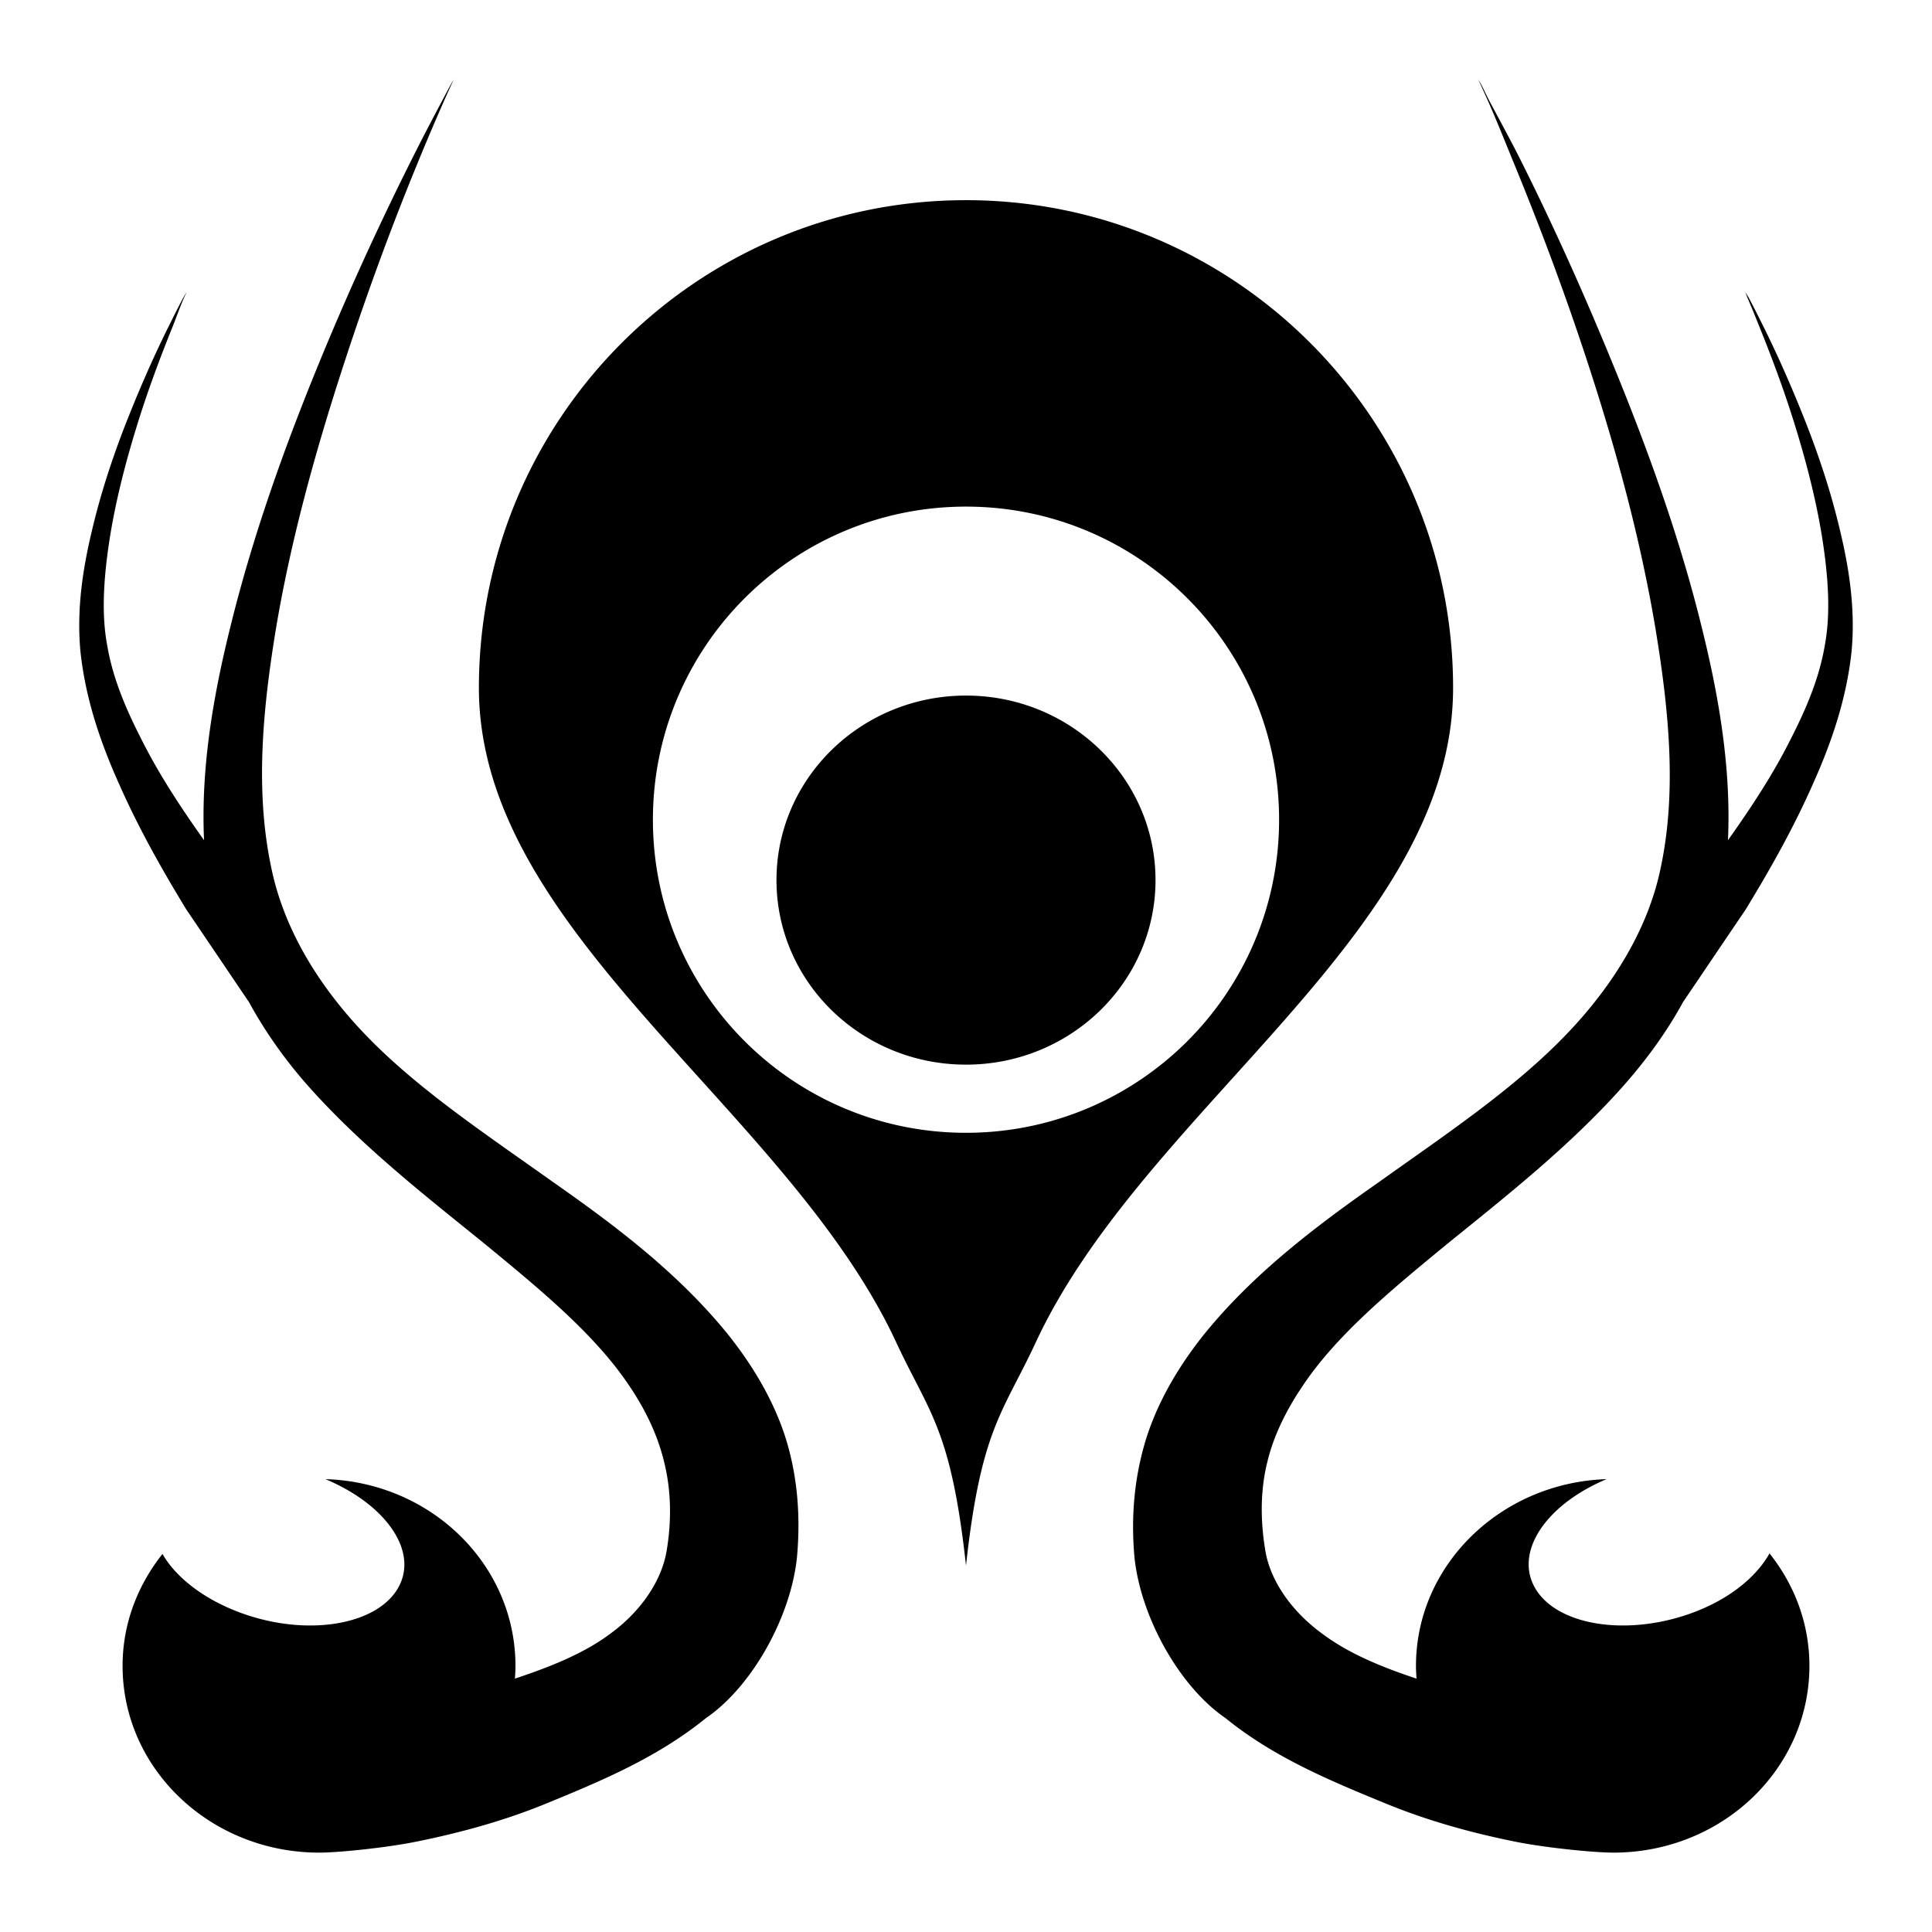 <?xml version="1.0" encoding="utf-8"?>
<!-- Generator: www.svgicons.com -->
<svg xmlns="http://www.w3.org/2000/svg" width="800" height="800" viewBox="0 0 512 512">
<path fill="currentColor" d="M120.305 21.034c-.209.38-.526.793-.734 1.175c-.796 1.458-1.57 2.94-2.35 4.405c-2.858 5.372-5.66 10.73-8.37 16.154a791 791 0 0 0-24.672 54.336c-9.196 22.49-17.287 45.342-23.056 68.728c-4.593 18.444-7.921 37.54-7.05 56.832c-5.198-7.327-10.273-14.88-14.684-23.056c-4.845-9.165-9.3-18.457-11.015-28.783c-1.602-8.716-.789-18.609.735-28.343c1.702-10.597 4.45-21 7.636-31.133c2.654-8.432 5.713-16.615 8.958-24.672c1-2.48 1.88-5.054 2.937-7.49c.288-.667.584-1.245.881-1.908c-.317.581-.713 1.175-1.027 1.762c-1.221 2.276-2.356 4.567-3.525 6.902c-3.798 7.585-7.302 15.506-10.574 23.644c-3.93 9.768-7.405 19.926-9.985 30.839c-2.396 9.95-4.168 20.919-3.084 32.308c1.388 12.894 5.552 24.58 10.132 34.804c5.272 11.979 11.506 22.956 17.916 33.483c5.529 8.146 11.06 16.35 16.595 24.524c4.406 8.072 9.826 15.694 16.154 22.763c13.934 15.567 30.582 28.58 46.259 41.266c14.902 12.25 29.302 24.096 38.329 37.594c4.374 6.438 7.591 13.251 9.252 20.12c1.902 7.514 2.049 15.557.734 23.496c-1.31 8.307-7.119 16.49-14.979 22.175c-6.723 5.07-15.661 8.72-25.26 11.895c.087-1.184.145-2.172.145-3.377c0-26.84-22.361-48.66-50.371-49.49c15.513 6.477 24.354 18.435 19.679 28.049c-5.008 10.294-23.361 13.817-40.973 7.783c-10.305-3.53-18.183-9.549-21.881-16.007c-6.584 8.312-10.573 18.475-10.573 29.665c0 27.363 23.357 49.49 52.132 49.49c4.75 0 17.332-1.211 25.847-2.938c11.568-2.345 23.084-5.49 34.07-9.986c14.858-6.08 29.761-12.322 42.588-22.762c12.04-8.22 22.42-26.558 24.083-42.588c.992-10.939.173-22.054-3.377-32.748c-3.305-9.716-8.713-18.604-15.126-26.581c-13.243-16.26-29.913-28.741-46.113-40.091c-16.898-12.034-33.718-23.218-47.14-36.42c-13.76-13.519-24.084-29.665-27.608-47.14c-4.198-19.976-2.288-41.174 1.175-62.413c3.804-23.036 10.121-46.126 17.475-68.874c5.994-18.534 12.623-36.828 20.12-55.07a697 697 0 0 1 7.049-16.595c.662-1.5 1.376-3.057 2.055-4.553c.18-.39.411-.784.591-1.174m271.386 0c.18.39.41.784.59 1.175c.678 1.495 1.394 3.052 2.057 4.552c2.43 5.5 4.626 11.056 6.903 16.595c7.496 18.242 14.272 36.537 20.265 55.07c7.354 22.748 13.525 45.838 17.328 68.874c3.464 21.24 5.52 42.437 1.323 62.413c-3.525 17.475-13.995 33.621-27.756 47.14c-13.42 13.202-30.094 24.386-46.993 36.42c-16.2 11.35-32.869 23.83-46.112 40.091c-6.413 7.977-11.82 16.865-15.126 26.58c-3.549 10.695-4.517 21.81-3.524 32.75c1.663 16.03 12.042 34.367 24.083 42.587c12.827 10.44 27.877 16.681 42.735 22.762c10.986 4.497 22.355 7.64 33.923 9.986c8.515 1.727 21.391 2.937 26.14 2.937c28.775 0 51.986-22.126 51.986-49.49c0-11.243-3.96-21.478-10.573-29.81c-3.63 6.5-11.224 12.602-21.588 16.153c-17.612 6.034-35.964 2.51-40.972-7.783c-4.67-9.602 3.925-21.566 19.385-28.05c-27.952.904-50.518 22.699-50.518 49.49c0 1.207.072 2.194.144 3.378c-9.598-3.175-18.242-6.825-24.965-11.895c-7.86-5.686-13.816-13.867-15.126-22.175c-1.315-7.939-1.315-15.981.59-23.496c1.66-6.868 5.026-13.682 9.4-20.12c9.026-13.498 23.426-25.343 38.328-37.594c15.678-12.686 32.178-25.698 46.112-41.266c6.329-7.069 11.895-14.69 16.301-22.762c5.536-8.175 11.067-16.378 16.594-24.525c6.411-10.526 12.645-21.504 17.917-33.483c4.58-10.224 8.745-21.91 10.133-34.804c1.083-11.39-.692-22.359-3.084-32.308c-2.58-10.913-6.056-21.07-9.987-30.84c-3.271-8.137-6.774-16.058-10.572-23.643c-1.17-2.335-2.304-4.626-3.525-6.902c-.317-.587-.707-1.18-1.028-1.762c.295.663.447 1.24.734 1.909c1.057 2.435 2.085 5.009 3.084 7.49c3.245 8.056 6.305 16.24 8.958 24.671c3.187 10.134 5.934 20.536 7.636 31.133c1.524 9.734 2.338 19.627.734 28.343c-1.715 10.326-6.168 19.618-11.013 28.783c-4.412 8.176-9.487 15.73-14.685 23.056c.871-19.291-2.457-38.388-7.05-56.832c-5.77-23.386-14.006-46.239-23.203-68.728c-7.493-18.329-15.593-36.473-24.524-54.336c-2.712-5.423-5.66-10.782-8.518-16.154c-.78-1.465-1.406-2.947-2.202-4.405c-.21-.382-.527-.795-.735-1.175zM255.998 53.048c-71.298 0-129.085 57.923-129.085 129.231c0 65.029 81.677 111.271 110.582 173.435c8.717 18.748 14.532 22.843 18.503 59.182c3.971-36.339 9.786-40.434 18.503-59.182c28.905-62.164 110.582-108.406 110.582-173.435c0-71.308-57.787-129.231-129.085-129.231m0 81.21c45.835 0 82.973 37.132 82.973 82.973s-37.138 82.972-82.973 82.972s-82.972-37.132-82.972-82.972s37.138-82.973 82.972-82.973m0 50.077c-27.729 0-50.224 21.89-50.224 48.903s22.495 48.902 50.224 48.902s50.224-21.89 50.224-48.902s-22.495-48.903-50.224-48.903"/>
</svg>